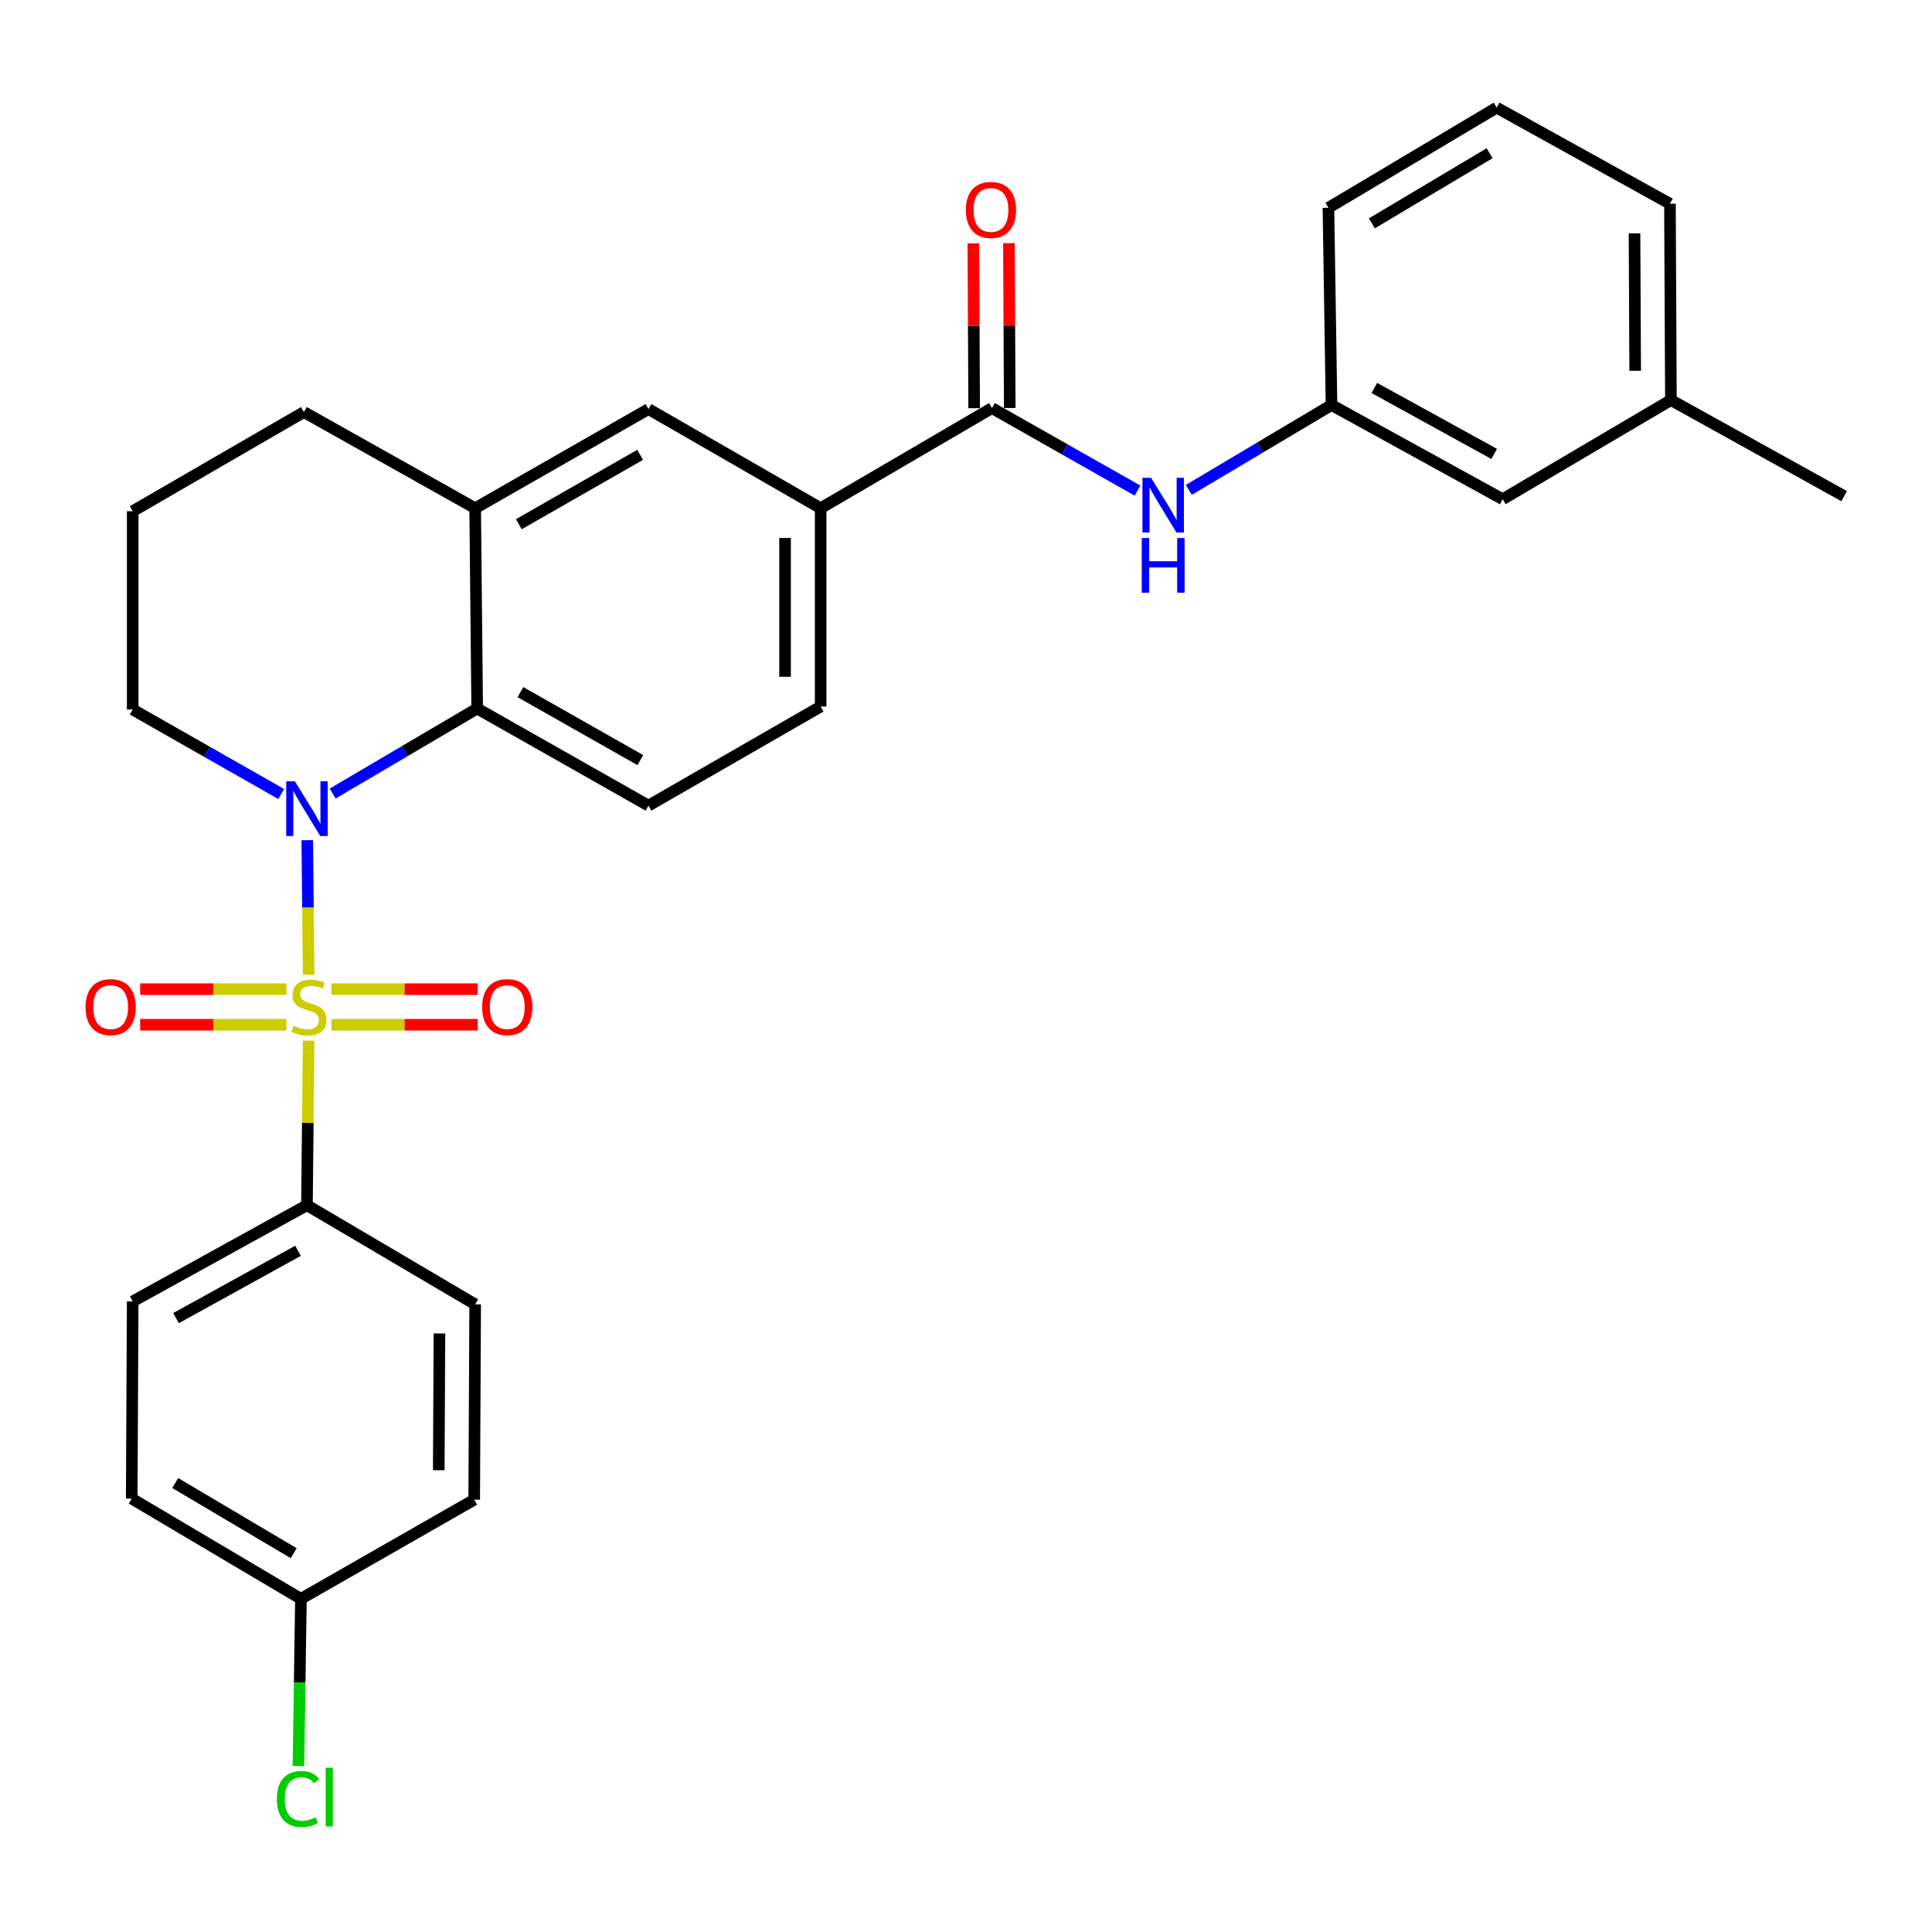 <?xml version='1.0' encoding='iso-8859-1'?>
<svg version='1.1' baseProfile='full'
              xmlns='http://www.w3.org/2000/svg'
                      xmlns:rdkit='http://www.rdkit.org/xml'
                      xmlns:xlink='http://www.w3.org/1999/xlink'
                  xml:space='preserve'
width='1000px' height='1000px' viewBox='0 0 1000 1000'>
<!-- END OF HEADER -->
<rect style='opacity:1.0;fill:#FFFFFF;stroke:none' width='1000' height='1000' x='0' y='0'> </rect>
<path class='bond-0' d='M 159.74,504.512 L 159.393,469.691' style='fill:none;fill-rule:evenodd;stroke:#CCCC00;stroke-width:6px;stroke-linecap:butt;stroke-linejoin:miter;stroke-opacity:1' />
<path class='bond-0' d='M 159.393,469.691 L 159.046,434.871' style='fill:none;fill-rule:evenodd;stroke:#0000FF;stroke-width:6px;stroke-linecap:butt;stroke-linejoin:miter;stroke-opacity:1' />
<path class='bond-4' d='M 159.733,538.644 L 159.308,581.229' style='fill:none;fill-rule:evenodd;stroke:#CCCC00;stroke-width:6px;stroke-linecap:butt;stroke-linejoin:miter;stroke-opacity:1' />
<path class='bond-4' d='M 159.308,581.229 L 158.884,623.814' style='fill:none;fill-rule:evenodd;stroke:#000000;stroke-width:6px;stroke-linecap:butt;stroke-linejoin:miter;stroke-opacity:1' />
<path class='bond-7' d='M 148.261,511.989 L 110.403,511.989' style='fill:none;fill-rule:evenodd;stroke:#CCCC00;stroke-width:6px;stroke-linecap:butt;stroke-linejoin:miter;stroke-opacity:1' />
<path class='bond-7' d='M 110.403,511.989 L 72.546,511.989' style='fill:none;fill-rule:evenodd;stroke:#FF0000;stroke-width:6px;stroke-linecap:butt;stroke-linejoin:miter;stroke-opacity:1' />
<path class='bond-7' d='M 148.261,530.407 L 110.403,530.407' style='fill:none;fill-rule:evenodd;stroke:#CCCC00;stroke-width:6px;stroke-linecap:butt;stroke-linejoin:miter;stroke-opacity:1' />
<path class='bond-7' d='M 110.403,530.407 L 72.546,530.407' style='fill:none;fill-rule:evenodd;stroke:#FF0000;stroke-width:6px;stroke-linecap:butt;stroke-linejoin:miter;stroke-opacity:1' />
<path class='bond-8' d='M 171.553,530.407 L 209.415,530.407' style='fill:none;fill-rule:evenodd;stroke:#CCCC00;stroke-width:6px;stroke-linecap:butt;stroke-linejoin:miter;stroke-opacity:1' />
<path class='bond-8' d='M 209.415,530.407 L 247.278,530.407' style='fill:none;fill-rule:evenodd;stroke:#FF0000;stroke-width:6px;stroke-linecap:butt;stroke-linejoin:miter;stroke-opacity:1' />
<path class='bond-8' d='M 171.553,511.989 L 209.415,511.989' style='fill:none;fill-rule:evenodd;stroke:#CCCC00;stroke-width:6px;stroke-linecap:butt;stroke-linejoin:miter;stroke-opacity:1' />
<path class='bond-8' d='M 209.415,511.989 L 247.278,511.989' style='fill:none;fill-rule:evenodd;stroke:#FF0000;stroke-width:6px;stroke-linecap:butt;stroke-linejoin:miter;stroke-opacity:1' />
<path class='bond-1' d='M 172.179,410.74 L 209.585,388.734' style='fill:none;fill-rule:evenodd;stroke:#0000FF;stroke-width:6px;stroke-linecap:butt;stroke-linejoin:miter;stroke-opacity:1' />
<path class='bond-1' d='M 209.585,388.734 L 246.99,366.727' style='fill:none;fill-rule:evenodd;stroke:#000000;stroke-width:6px;stroke-linecap:butt;stroke-linejoin:miter;stroke-opacity:1' />
<path class='bond-16' d='M 145.549,410.975 L 107.114,389.107' style='fill:none;fill-rule:evenodd;stroke:#0000FF;stroke-width:6px;stroke-linecap:butt;stroke-linejoin:miter;stroke-opacity:1' />
<path class='bond-16' d='M 107.114,389.107 L 68.679,367.239' style='fill:none;fill-rule:evenodd;stroke:#000000;stroke-width:6px;stroke-linecap:butt;stroke-linejoin:miter;stroke-opacity:1' />
<path class='bond-3' d='M 246.99,366.727 L 245.947,263.048' style='fill:none;fill-rule:evenodd;stroke:#000000;stroke-width:6px;stroke-linecap:butt;stroke-linejoin:miter;stroke-opacity:1' />
<path class='bond-10' d='M 246.99,366.727 L 335.65,416.986' style='fill:none;fill-rule:evenodd;stroke:#000000;stroke-width:6px;stroke-linecap:butt;stroke-linejoin:miter;stroke-opacity:1' />
<path class='bond-10' d='M 269.372,358.244 L 331.433,393.425' style='fill:none;fill-rule:evenodd;stroke:#000000;stroke-width:6px;stroke-linecap:butt;stroke-linejoin:miter;stroke-opacity:1' />
<path class='bond-2' d='M 513.439,211.223 L 424.769,263.048' style='fill:none;fill-rule:evenodd;stroke:#000000;stroke-width:6px;stroke-linecap:butt;stroke-linejoin:miter;stroke-opacity:1' />
<path class='bond-6' d='M 513.439,211.223 L 551.105,232.581' style='fill:none;fill-rule:evenodd;stroke:#000000;stroke-width:6px;stroke-linecap:butt;stroke-linejoin:miter;stroke-opacity:1' />
<path class='bond-6' d='M 551.105,232.581 L 588.77,253.938' style='fill:none;fill-rule:evenodd;stroke:#0000FF;stroke-width:6px;stroke-linecap:butt;stroke-linejoin:miter;stroke-opacity:1' />
<path class='bond-11' d='M 522.647,211.176 L 522.43,168.516' style='fill:none;fill-rule:evenodd;stroke:#000000;stroke-width:6px;stroke-linecap:butt;stroke-linejoin:miter;stroke-opacity:1' />
<path class='bond-11' d='M 522.43,168.516 L 522.214,125.856' style='fill:none;fill-rule:evenodd;stroke:#FF0000;stroke-width:6px;stroke-linecap:butt;stroke-linejoin:miter;stroke-opacity:1' />
<path class='bond-11' d='M 504.23,211.27 L 504.013,168.61' style='fill:none;fill-rule:evenodd;stroke:#000000;stroke-width:6px;stroke-linecap:butt;stroke-linejoin:miter;stroke-opacity:1' />
<path class='bond-11' d='M 504.013,168.61 L 503.796,125.95' style='fill:none;fill-rule:evenodd;stroke:#FF0000;stroke-width:6px;stroke-linecap:butt;stroke-linejoin:miter;stroke-opacity:1' />
<path class='bond-9' d='M 245.947,263.048 L 335.65,211.735' style='fill:none;fill-rule:evenodd;stroke:#000000;stroke-width:6px;stroke-linecap:butt;stroke-linejoin:miter;stroke-opacity:1' />
<path class='bond-9' d='M 268.547,271.337 L 331.339,235.418' style='fill:none;fill-rule:evenodd;stroke:#000000;stroke-width:6px;stroke-linecap:butt;stroke-linejoin:miter;stroke-opacity:1' />
<path class='bond-30' d='M 245.947,263.048 L 157.298,213.28' style='fill:none;fill-rule:evenodd;stroke:#000000;stroke-width:6px;stroke-linecap:butt;stroke-linejoin:miter;stroke-opacity:1' />
<path class='bond-14' d='M 158.884,623.814 L 68.679,673.602' style='fill:none;fill-rule:evenodd;stroke:#000000;stroke-width:6px;stroke-linecap:butt;stroke-linejoin:miter;stroke-opacity:1' />
<path class='bond-14' d='M 154.253,647.406 L 91.11,682.258' style='fill:none;fill-rule:evenodd;stroke:#000000;stroke-width:6px;stroke-linecap:butt;stroke-linejoin:miter;stroke-opacity:1' />
<path class='bond-15' d='M 158.884,623.814 L 245.947,675.126' style='fill:none;fill-rule:evenodd;stroke:#000000;stroke-width:6px;stroke-linecap:butt;stroke-linejoin:miter;stroke-opacity:1' />
<path class='bond-5' d='M 424.769,263.048 L 424.769,365.704' style='fill:none;fill-rule:evenodd;stroke:#000000;stroke-width:6px;stroke-linecap:butt;stroke-linejoin:miter;stroke-opacity:1' />
<path class='bond-5' d='M 406.352,278.446 L 406.352,350.306' style='fill:none;fill-rule:evenodd;stroke:#000000;stroke-width:6px;stroke-linecap:butt;stroke-linejoin:miter;stroke-opacity:1' />
<path class='bond-31' d='M 424.769,263.048 L 335.65,211.735' style='fill:none;fill-rule:evenodd;stroke:#000000;stroke-width:6px;stroke-linecap:butt;stroke-linejoin:miter;stroke-opacity:1' />
<path class='bond-13' d='M 615.332,253.574 L 652.257,231.606' style='fill:none;fill-rule:evenodd;stroke:#0000FF;stroke-width:6px;stroke-linecap:butt;stroke-linejoin:miter;stroke-opacity:1' />
<path class='bond-13' d='M 652.257,231.606 L 689.182,209.637' style='fill:none;fill-rule:evenodd;stroke:#000000;stroke-width:6px;stroke-linecap:butt;stroke-linejoin:miter;stroke-opacity:1' />
<path class='bond-12' d='M 335.65,416.986 L 424.769,365.704' style='fill:none;fill-rule:evenodd;stroke:#000000;stroke-width:6px;stroke-linecap:butt;stroke-linejoin:miter;stroke-opacity:1' />
<path class='bond-17' d='M 689.182,209.637 L 777.8,258.392' style='fill:none;fill-rule:evenodd;stroke:#000000;stroke-width:6px;stroke-linecap:butt;stroke-linejoin:miter;stroke-opacity:1' />
<path class='bond-17' d='M 711.352,200.814 L 773.385,234.942' style='fill:none;fill-rule:evenodd;stroke:#000000;stroke-width:6px;stroke-linecap:butt;stroke-linejoin:miter;stroke-opacity:1' />
<path class='bond-26' d='M 689.182,209.637 L 687.596,107.554' style='fill:none;fill-rule:evenodd;stroke:#000000;stroke-width:6px;stroke-linecap:butt;stroke-linejoin:miter;stroke-opacity:1' />
<path class='bond-19' d='M 68.679,673.602 L 68.178,775.675' style='fill:none;fill-rule:evenodd;stroke:#000000;stroke-width:6px;stroke-linecap:butt;stroke-linejoin:miter;stroke-opacity:1' />
<path class='bond-20' d='M 245.947,675.126 L 245.445,776.238' style='fill:none;fill-rule:evenodd;stroke:#000000;stroke-width:6px;stroke-linecap:butt;stroke-linejoin:miter;stroke-opacity:1' />
<path class='bond-20' d='M 227.454,690.202 L 227.103,760.98' style='fill:none;fill-rule:evenodd;stroke:#000000;stroke-width:6px;stroke-linecap:butt;stroke-linejoin:miter;stroke-opacity:1' />
<path class='bond-24' d='M 68.679,367.239 L 68.679,264.603' style='fill:none;fill-rule:evenodd;stroke:#000000;stroke-width:6px;stroke-linecap:butt;stroke-linejoin:miter;stroke-opacity:1' />
<path class='bond-22' d='M 777.8,258.392 L 864.863,207.069' style='fill:none;fill-rule:evenodd;stroke:#000000;stroke-width:6px;stroke-linecap:butt;stroke-linejoin:miter;stroke-opacity:1' />
<path class='bond-18' d='M 155.763,827.551 L 245.445,776.238' style='fill:none;fill-rule:evenodd;stroke:#000000;stroke-width:6px;stroke-linecap:butt;stroke-linejoin:miter;stroke-opacity:1' />
<path class='bond-21' d='M 155.763,827.551 L 155.115,870.846' style='fill:none;fill-rule:evenodd;stroke:#000000;stroke-width:6px;stroke-linecap:butt;stroke-linejoin:miter;stroke-opacity:1' />
<path class='bond-21' d='M 155.115,870.846 L 154.468,914.141' style='fill:none;fill-rule:evenodd;stroke:#00CC00;stroke-width:6px;stroke-linecap:butt;stroke-linejoin:miter;stroke-opacity:1' />
<path class='bond-29' d='M 155.763,827.551 L 68.178,775.675' style='fill:none;fill-rule:evenodd;stroke:#000000;stroke-width:6px;stroke-linecap:butt;stroke-linejoin:miter;stroke-opacity:1' />
<path class='bond-29' d='M 152.011,803.923 L 90.701,767.61' style='fill:none;fill-rule:evenodd;stroke:#000000;stroke-width:6px;stroke-linecap:butt;stroke-linejoin:miter;stroke-opacity:1' />
<path class='bond-28' d='M 864.863,207.069 L 954.545,256.816' style='fill:none;fill-rule:evenodd;stroke:#000000;stroke-width:6px;stroke-linecap:butt;stroke-linejoin:miter;stroke-opacity:1' />
<path class='bond-32' d='M 864.863,207.069 L 864.362,105.456' style='fill:none;fill-rule:evenodd;stroke:#000000;stroke-width:6px;stroke-linecap:butt;stroke-linejoin:miter;stroke-opacity:1' />
<path class='bond-32' d='M 846.371,191.918 L 846.02,120.789' style='fill:none;fill-rule:evenodd;stroke:#000000;stroke-width:6px;stroke-linecap:butt;stroke-linejoin:miter;stroke-opacity:1' />
<path class='bond-23' d='M 157.298,213.28 L 68.679,264.603' style='fill:none;fill-rule:evenodd;stroke:#000000;stroke-width:6px;stroke-linecap:butt;stroke-linejoin:miter;stroke-opacity:1' />
<path class='bond-25' d='M 774.669,55.709 L 687.596,107.554' style='fill:none;fill-rule:evenodd;stroke:#000000;stroke-width:6px;stroke-linecap:butt;stroke-linejoin:miter;stroke-opacity:1' />
<path class='bond-25' d='M 771.03,79.31 L 710.079,115.602' style='fill:none;fill-rule:evenodd;stroke:#000000;stroke-width:6px;stroke-linecap:butt;stroke-linejoin:miter;stroke-opacity:1' />
<path class='bond-27' d='M 774.669,55.709 L 864.362,105.456' style='fill:none;fill-rule:evenodd;stroke:#000000;stroke-width:6px;stroke-linecap:butt;stroke-linejoin:miter;stroke-opacity:1' />
<path  class='atom-0' d='M 151.907 530.918
Q 152.227 531.038, 153.547 531.598
Q 154.867 532.158, 156.307 532.518
Q 157.787 532.838, 159.227 532.838
Q 161.907 532.838, 163.467 531.558
Q 165.027 530.238, 165.027 527.958
Q 165.027 526.398, 164.227 525.438
Q 163.467 524.478, 162.267 523.958
Q 161.067 523.438, 159.067 522.838
Q 156.547 522.078, 155.027 521.358
Q 153.547 520.638, 152.467 519.118
Q 151.427 517.598, 151.427 515.038
Q 151.427 511.478, 153.827 509.278
Q 156.267 507.078, 161.067 507.078
Q 164.347 507.078, 168.067 508.638
L 167.147 511.718
Q 163.747 510.318, 161.187 510.318
Q 158.427 510.318, 156.907 511.478
Q 155.387 512.598, 155.427 514.558
Q 155.427 516.078, 156.187 516.998
Q 156.987 517.918, 158.107 518.438
Q 159.267 518.958, 161.187 519.558
Q 163.747 520.358, 165.267 521.158
Q 166.787 521.958, 167.867 523.598
Q 168.987 525.198, 168.987 527.958
Q 168.987 531.878, 166.347 533.998
Q 163.747 536.078, 159.387 536.078
Q 156.867 536.078, 154.947 535.518
Q 153.067 534.998, 150.827 534.078
L 151.907 530.918
' fill='#CCCC00'/>
<path  class='atom-1' d='M 152.624 404.402
L 161.904 419.402
Q 162.824 420.882, 164.304 423.562
Q 165.784 426.242, 165.864 426.402
L 165.864 404.402
L 169.624 404.402
L 169.624 432.722
L 165.744 432.722
L 155.784 416.322
Q 154.624 414.402, 153.384 412.202
Q 152.184 410.002, 151.824 409.322
L 151.824 432.722
L 148.144 432.722
L 148.144 404.402
L 152.624 404.402
' fill='#0000FF'/>
<path  class='atom-7' d='M 595.797 247.312
L 605.077 262.312
Q 605.997 263.792, 607.477 266.472
Q 608.957 269.152, 609.037 269.312
L 609.037 247.312
L 612.797 247.312
L 612.797 275.632
L 608.917 275.632
L 598.957 259.232
Q 597.797 257.312, 596.557 255.112
Q 595.357 252.912, 594.997 252.232
L 594.997 275.632
L 591.317 275.632
L 591.317 247.312
L 595.797 247.312
' fill='#0000FF'/>
<path  class='atom-7' d='M 590.977 278.464
L 594.817 278.464
L 594.817 290.504
L 609.297 290.504
L 609.297 278.464
L 613.137 278.464
L 613.137 306.784
L 609.297 306.784
L 609.297 293.704
L 594.817 293.704
L 594.817 306.784
L 590.977 306.784
L 590.977 278.464
' fill='#0000FF'/>
<path  class='atom-8' d='M 44.271 521.278
Q 44.271 514.478, 47.631 510.678
Q 50.991 506.878, 57.271 506.878
Q 63.551 506.878, 66.911 510.678
Q 70.271 514.478, 70.271 521.278
Q 70.271 528.158, 66.871 532.078
Q 63.471 535.958, 57.271 535.958
Q 51.031 535.958, 47.631 532.078
Q 44.271 528.198, 44.271 521.278
M 57.271 532.758
Q 61.591 532.758, 63.911 529.878
Q 66.271 526.958, 66.271 521.278
Q 66.271 515.718, 63.911 512.918
Q 61.591 510.078, 57.271 510.078
Q 52.951 510.078, 50.591 512.878
Q 48.271 515.678, 48.271 521.278
Q 48.271 526.998, 50.591 529.878
Q 52.951 532.758, 57.271 532.758
' fill='#FF0000'/>
<path  class='atom-9' d='M 249.553 521.278
Q 249.553 514.478, 252.913 510.678
Q 256.273 506.878, 262.553 506.878
Q 268.833 506.878, 272.193 510.678
Q 275.553 514.478, 275.553 521.278
Q 275.553 528.158, 272.153 532.078
Q 268.753 535.958, 262.553 535.958
Q 256.313 535.958, 252.913 532.078
Q 249.553 528.198, 249.553 521.278
M 262.553 532.758
Q 266.873 532.758, 269.193 529.878
Q 271.553 526.958, 271.553 521.278
Q 271.553 515.718, 269.193 512.918
Q 266.873 510.078, 262.553 510.078
Q 258.233 510.078, 255.873 512.878
Q 253.553 515.678, 253.553 521.278
Q 253.553 526.998, 255.873 529.878
Q 258.233 532.758, 262.553 532.758
' fill='#FF0000'/>
<path  class='atom-12' d='M 499.917 108.657
Q 499.917 101.857, 503.277 98.057
Q 506.637 94.257, 512.917 94.257
Q 519.197 94.257, 522.557 98.057
Q 525.917 101.857, 525.917 108.657
Q 525.917 115.537, 522.517 119.457
Q 519.117 123.337, 512.917 123.337
Q 506.677 123.337, 503.277 119.457
Q 499.917 115.577, 499.917 108.657
M 512.917 120.137
Q 517.237 120.137, 519.557 117.257
Q 521.917 114.337, 521.917 108.657
Q 521.917 103.097, 519.557 100.297
Q 517.237 97.457, 512.917 97.457
Q 508.597 97.457, 506.237 100.257
Q 503.917 103.057, 503.917 108.657
Q 503.917 114.377, 506.237 117.257
Q 508.597 120.137, 512.917 120.137
' fill='#FF0000'/>
<path  class='atom-22' d='M 143.308 931.146
Q 143.308 924.106, 146.588 920.426
Q 149.908 916.706, 156.188 916.706
Q 162.028 916.706, 165.148 920.826
L 162.508 922.986
Q 160.228 919.986, 156.188 919.986
Q 151.908 919.986, 149.628 922.866
Q 147.388 925.706, 147.388 931.146
Q 147.388 936.746, 149.708 939.626
Q 152.068 942.506, 156.628 942.506
Q 159.748 942.506, 163.388 940.626
L 164.508 943.626
Q 163.028 944.586, 160.788 945.146
Q 158.548 945.706, 156.068 945.706
Q 149.908 945.706, 146.588 941.946
Q 143.308 938.186, 143.308 931.146
' fill='#00CC00'/>
<path  class='atom-22' d='M 168.588 914.986
L 172.268 914.986
L 172.268 945.346
L 168.588 945.346
L 168.588 914.986
' fill='#00CC00'/>
</svg>
